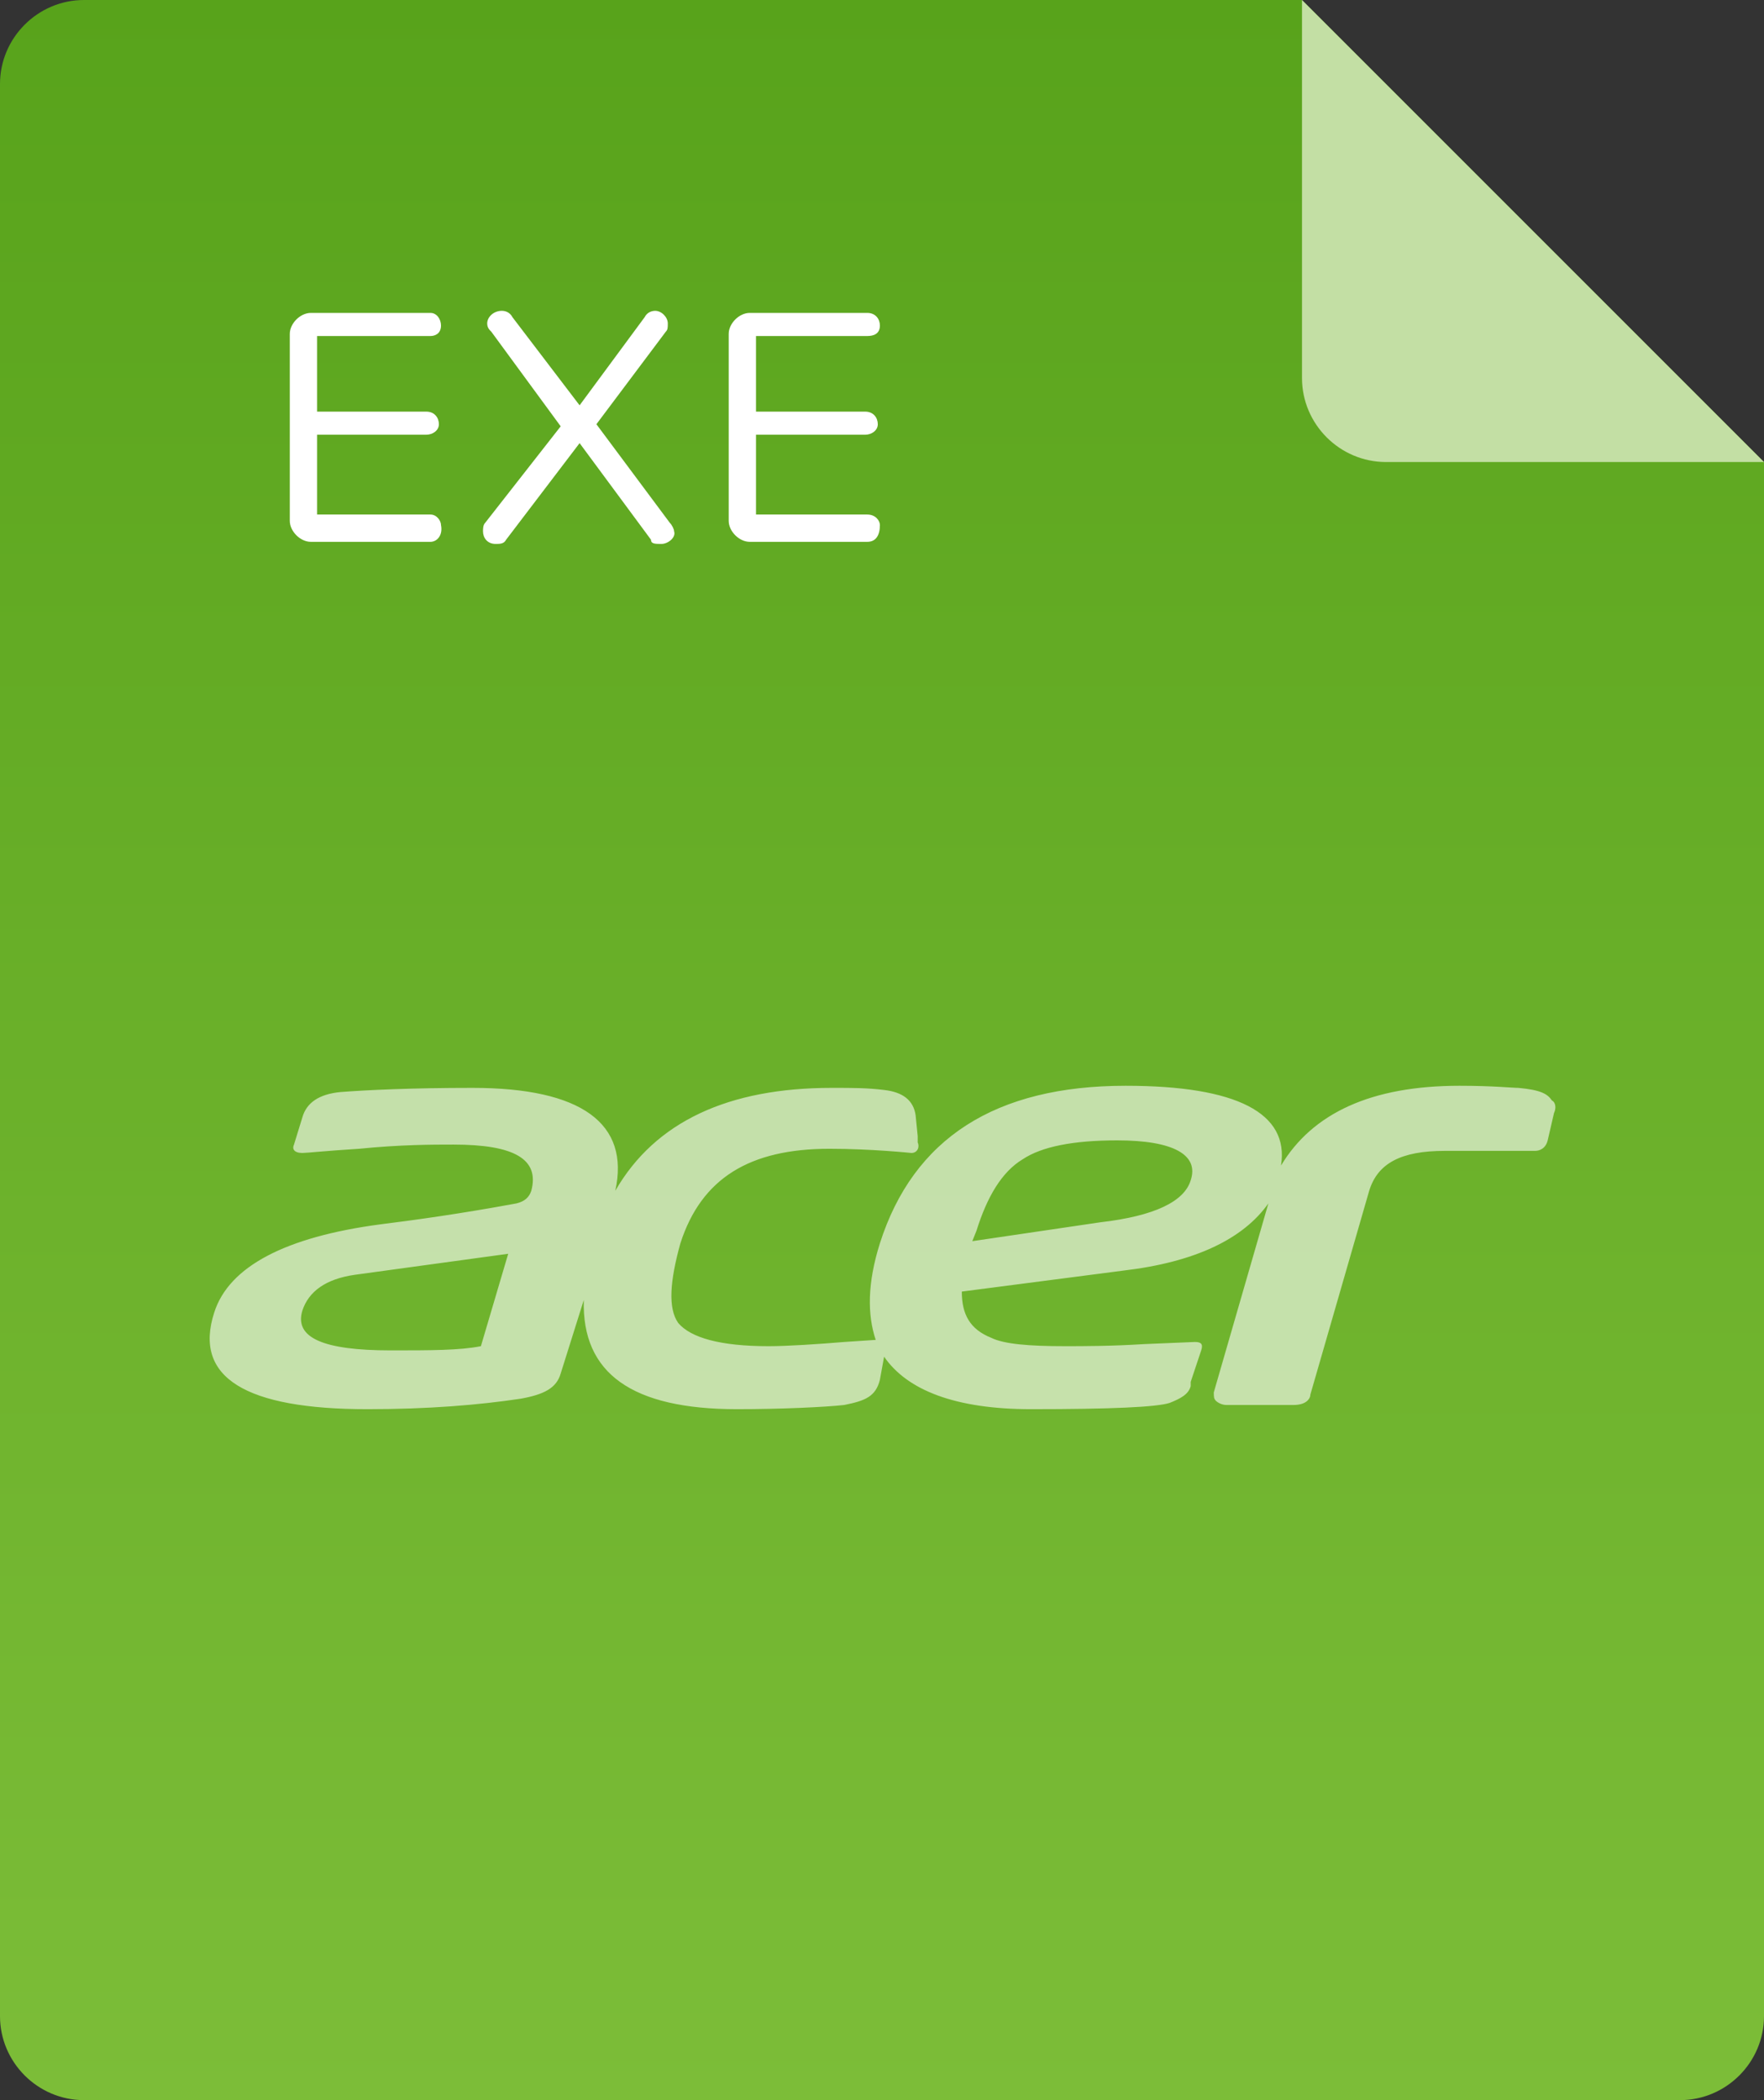 <?xml version="1.0" encoding="utf-8"?>
<!-- Generator: Adobe Illustrator 22.0.0, SVG Export Plug-In . SVG Version: 6.00 Build 0)  -->
<svg version="1.1" id="图层_1" xmlns="http://www.w3.org/2000/svg" xmlns:xlink="http://www.w3.org/1999/xlink" x="0px" y="0px"
	 viewBox="0 0 84 100" style="enable-background:new 0 0 84 100;" xml:space="preserve">
<rect x="0" y="0" width="84" height="100" fill="#333333" stroke="none"/>
<style type="text/css">
	.st0{fill:url(#SVGID_1_);}
	.st1{fill:#C3DFA4;}
	.st2{fill:#FFFFFF;}
	.st3{opacity:0.6;fill:#FFFFFF;}
</style>
<linearGradient id="SVGID_1_" gradientUnits="userSpaceOnUse" x1="-448.095" y1="2.26" x2="-448.095" y2="1.26" gradientTransform="matrix(84 0 0 100 37682 -126)">
	<stop  offset="0" style="stop-color:#7CBD38"/>
	<stop  offset="1" style="stop-color:#58A31B"/>
</linearGradient>
<path class="st0" d="M84,22v74c0,2.2-1.8,4-4,4H4c-2.2,0-4-1.8-4-4V4c0-2.2,1.8-4,4-4h58L84,22z"/>
<path class="st1" d="M84,22H66c-2.2,0-4-1.8-4-4V0L84,22z"/>
<path class="st2" d="M20.5,25.8h-5.7c-0.5,0-1-0.5-1-1v-8.9c0-0.5,0.5-1,1-1h5.7c0.3,0,0.5,0.3,0.5,0.6c0,0.4-0.3,0.5-0.5,0.5h-5.4
	v3.6h5.2c0.4,0,0.6,0.3,0.6,0.6s-0.3,0.5-0.6,0.5h-5.2v3.8h5.4c0.3,0,0.5,0.3,0.5,0.5C21.1,25.5,20.8,25.8,20.5,25.8z M31.5,25.9
	c-0.3,0-0.5,0-0.5-0.2l-3.4-4.6l-3.5,4.6c-0.1,0.2-0.3,0.2-0.5,0.2c-0.4,0-0.6-0.3-0.6-0.6c0-0.1,0-0.3,0.1-0.4l3.6-4.6l-3.3-4.5
	c-0.1-0.1-0.2-0.2-0.2-0.4c0-0.3,0.3-0.6,0.7-0.6c0.2,0,0.4,0.1,0.5,0.3l3.2,4.2l3.1-4.2c0.1-0.2,0.3-0.3,0.5-0.3
	c0.3,0,0.6,0.3,0.6,0.6c0,0.2,0,0.3-0.1,0.4l-3.3,4.4l3.5,4.7c0.1,0.1,0.2,0.3,0.2,0.4C32.2,25.6,31.8,25.9,31.5,25.9z M41.3,25.8
	h-5.6c-0.5,0-1-0.5-1-1v-8.9c0-0.5,0.5-1,1-1h5.6c0.4,0,0.6,0.3,0.6,0.6c0,0.4-0.3,0.5-0.6,0.5H36v3.6h5.2c0.4,0,0.6,0.3,0.6,0.6
	s-0.3,0.5-0.6,0.5H36v3.8h5.3c0.4,0,0.6,0.3,0.6,0.5C41.9,25.5,41.7,25.8,41.3,25.8z"/>
<path class="st3" d="M56.7,56.2c-0.3,1-1.7,1.7-4.3,2l-6.1,0.9l0.2-0.5c0.5-1.6,1.2-2.8,2.2-3.4c0.9-0.6,2.4-0.9,4.5-0.9
	C55.9,54.3,57.1,55,56.7,56.2L56.7,56.2z M22.9,64.1c-1,0.2-2.4,0.2-4.3,0.2c-3.2,0-4.6-0.6-4.2-1.9c0.3-0.9,1.1-1.5,2.5-1.7l7.3-1
	L22.9,64.1L22.9,64.1z M73.9,52.4c-0.2-0.3-0.5-0.5-1.6-0.6c-0.3,0-1.2-0.1-2.8-0.1c-4.2,0-7,1.3-8.5,3.8c0.4-2.5-2.1-3.8-7.4-3.8
	c-6.2,0-10.1,2.5-11.7,7.5c-0.6,1.9-0.6,3.4-0.2,4.6l-1.5,0.1c-1.2,0.1-2.7,0.2-3.6,0.2c-2.3,0-3.7-0.4-4.3-1.1
	c-0.5-0.7-0.4-2,0.1-3.8c1-3.1,3.3-4.5,7.1-4.5c2,0,3.9,0.2,3.9,0.2v0c0.3,0,0.4-0.3,0.3-0.5l0-0.3l-0.1-1c-0.1-0.7-0.6-1.1-1.5-1.2
	c-0.8-0.1-1.5-0.1-2.4-0.1c0,0,0,0-0.1,0c-4.9,0-8.4,1.6-10.3,4.9c0.7-3.2-1.6-4.9-6.8-4.9c-2.9,0-5,0.1-6.3,0.2
	c-1,0.1-1.6,0.5-1.8,1.2l-0.4,1.3c-0.1,0.2,0,0.4,0.4,0.4l0,0c0.2,0,1.1-0.1,2.7-0.2c2-0.2,3.5-0.2,4.5-0.2c2.9,0,4.1,0.7,3.7,2.2
	c-0.1,0.3-0.3,0.5-0.7,0.6c-2.7,0.5-4.9,0.8-6.5,1c-4.5,0.6-7.2,2-7.9,4.2c-1,3.1,1.5,4.6,7.3,4.6c2.9,0,5.3-0.2,7.3-0.5
	c1.1-0.2,1.7-0.5,1.9-1.2l1.1-3.5c-0.1,3.5,2.3,5.2,7.3,5.2c2.1,0,4.2-0.1,5.1-0.2c1-0.2,1.5-0.4,1.7-1.2l0.2-1.1
	c1.1,1.6,3.4,2.5,7,2.5c3.8,0,6-0.1,6.6-0.3c0.5-0.2,0.9-0.4,1-0.8c0-0.1,0-0.1,0-0.2l0.5-1.5c0.1-0.3,0-0.4-0.3-0.4l-2.4,0.1
	c-1.6,0.1-2.9,0.1-3.8,0.1c-1.7,0-2.9-0.1-3.5-0.4c-1-0.4-1.4-1.1-1.4-2.2l7.7-1c3.4-0.4,5.7-1.5,6.9-3.2l-2.6,9
	c0,0.2,0,0.3,0.1,0.4c0.1,0.1,0.3,0.2,0.5,0.2h3.2c0.6,0,0.8-0.3,0.8-0.5l2.8-9.7c0.4-1.3,1.5-1.9,3.6-1.9c1.9,0,3.3,0,4.2,0
	c0,0,0,0,0.1,0c0.2,0,0.5-0.1,0.6-0.5L74,53C74.1,52.8,74.1,52.5,73.9,52.4L73.9,52.4z"/>
</svg>
